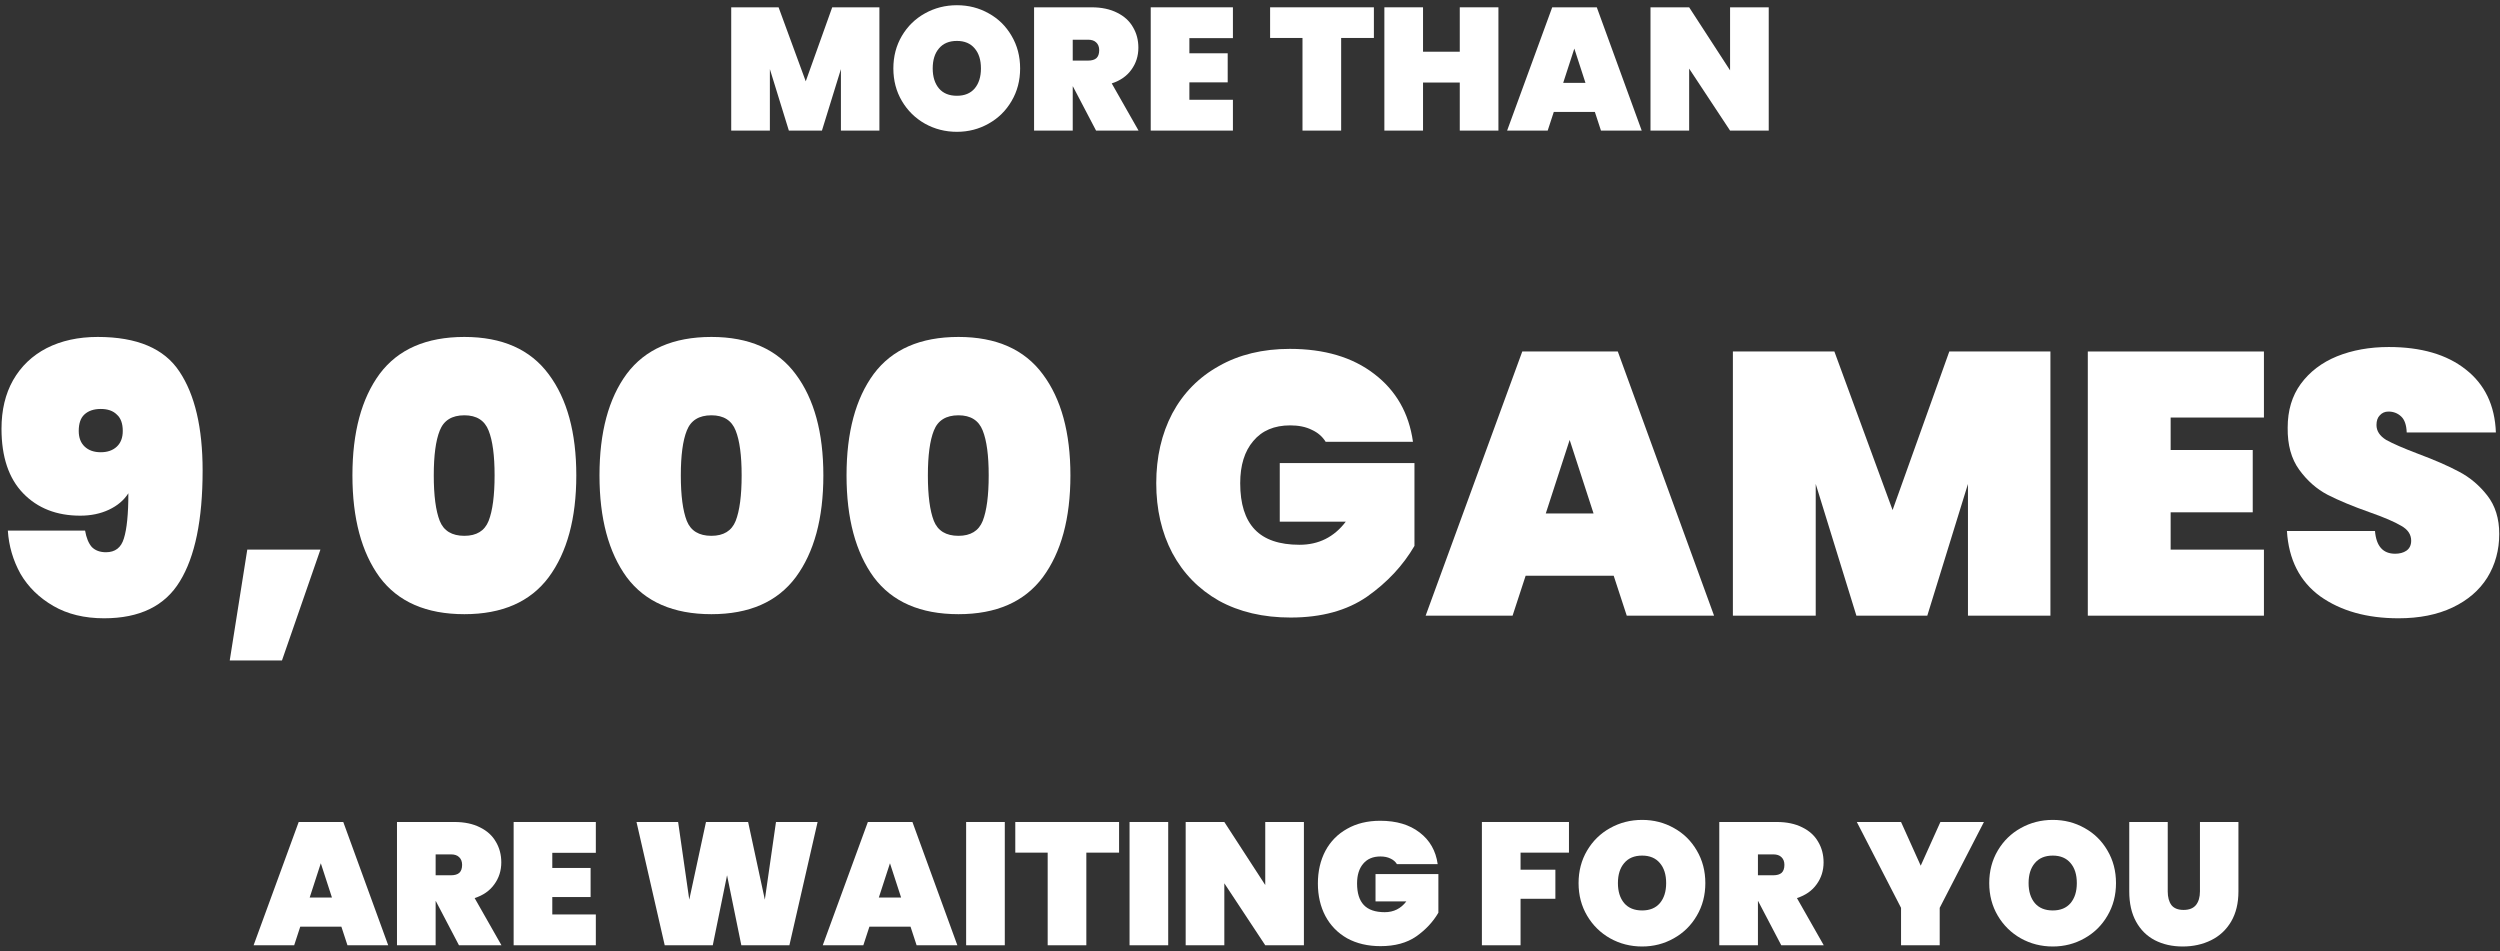 <svg width="402" height="153" viewBox="0 0 402 153" fill="none" xmlns="http://www.w3.org/2000/svg">
<rect x="0" y="0" width="402" height="153" fill="#333333" stroke="none"/>
<path d="M348.572 132.176V143.348C348.572 144.262 348.768 144.99 349.16 145.532C349.57 146.054 350.224 146.316 351.12 146.316C352.016 146.316 352.678 146.054 353.108 145.532C353.537 144.99 353.752 144.262 353.752 143.348V132.176H359.94V143.348C359.94 145.233 359.548 146.848 358.764 148.192C357.98 149.517 356.906 150.516 355.544 151.188C354.181 151.86 352.66 152.196 350.98 152.196C349.3 152.196 347.806 151.86 346.5 151.188C345.212 150.516 344.204 149.517 343.476 148.192C342.748 146.866 342.384 145.252 342.384 143.348V132.176H348.572Z" fill="white"/>
<path d="M330.089 152.196C328.222 152.196 326.505 151.757 324.937 150.88C323.388 150.003 322.156 148.789 321.241 147.24C320.326 145.691 319.869 143.945 319.869 142.004C319.869 140.063 320.326 138.317 321.241 136.768C322.156 135.219 323.388 134.015 324.937 133.156C326.505 132.279 328.222 131.84 330.089 131.84C331.956 131.84 333.664 132.279 335.213 133.156C336.762 134.015 337.985 135.219 338.881 136.768C339.796 138.317 340.253 140.063 340.253 142.004C340.253 143.945 339.796 145.691 338.881 147.24C337.985 148.789 336.753 150.003 335.185 150.88C333.636 151.757 331.937 152.196 330.089 152.196ZM330.089 146.4C331.321 146.4 332.273 146.008 332.945 145.224C333.617 144.421 333.953 143.348 333.953 142.004C333.953 140.641 333.617 139.568 332.945 138.784C332.273 137.981 331.321 137.58 330.089 137.58C328.838 137.58 327.877 137.981 327.205 138.784C326.533 139.568 326.197 140.641 326.197 142.004C326.197 143.348 326.533 144.421 327.205 145.224C327.877 146.008 328.838 146.4 330.089 146.4Z" fill="white"/>
<path d="M319.016 132.176L311.904 145.98V152H305.688V145.98L298.576 132.176H305.688L308.852 139.204L312.016 132.176H319.016Z" fill="white"/>
<path d="M286.428 152L282.704 144.888H282.676V152H276.46V132.176H285.7C287.306 132.176 288.678 132.465 289.816 133.044C290.955 133.604 291.804 134.378 292.364 135.368C292.943 136.338 293.232 137.44 293.232 138.672C293.232 139.997 292.859 141.173 292.112 142.2C291.384 143.226 290.33 143.964 288.948 144.412L293.26 152H286.428ZM282.676 140.744H285.14C285.738 140.744 286.186 140.613 286.484 140.352C286.783 140.072 286.932 139.642 286.932 139.064C286.932 138.541 286.774 138.13 286.456 137.832C286.158 137.533 285.719 137.384 285.14 137.384H282.676V140.744Z" fill="white"/>
<path d="M264.054 152.196C262.187 152.196 260.47 151.757 258.902 150.88C257.353 150.003 256.121 148.789 255.206 147.24C254.291 145.691 253.834 143.945 253.834 142.004C253.834 140.063 254.291 138.317 255.206 136.768C256.121 135.219 257.353 134.015 258.902 133.156C260.47 132.279 262.187 131.84 264.054 131.84C265.921 131.84 267.629 132.279 269.178 133.156C270.727 134.015 271.95 135.219 272.846 136.768C273.761 138.317 274.218 140.063 274.218 142.004C274.218 143.945 273.761 145.691 272.846 147.24C271.95 148.789 270.718 150.003 269.15 150.88C267.601 151.757 265.902 152.196 264.054 152.196ZM264.054 146.4C265.286 146.4 266.238 146.008 266.91 145.224C267.582 144.421 267.918 143.348 267.918 142.004C267.918 140.641 267.582 139.568 266.91 138.784C266.238 137.981 265.286 137.58 264.054 137.58C262.803 137.58 261.842 137.981 261.17 138.784C260.498 139.568 260.162 140.641 260.162 142.004C260.162 143.348 260.498 144.421 261.17 145.224C261.842 146.008 262.803 146.4 264.054 146.4Z" fill="white"/>
<path d="M252.289 132.176V137.104H244.505V139.848H250.105V144.524H244.505V152H238.289V132.176H252.289Z" fill="white"/>
<path d="M224.628 138.952C224.385 138.56 224.04 138.261 223.592 138.056C223.144 137.832 222.603 137.72 221.968 137.72C220.773 137.72 219.849 138.112 219.196 138.896C218.543 139.661 218.216 140.716 218.216 142.06C218.216 143.609 218.58 144.767 219.308 145.532C220.036 146.297 221.156 146.68 222.668 146.68C224.105 146.68 225.263 146.101 226.14 144.944H221.184V140.548H231.292V146.764C230.433 148.239 229.248 149.508 227.736 150.572C226.224 151.617 224.311 152.14 221.996 152.14C219.943 152.14 218.151 151.72 216.62 150.88C215.108 150.021 213.941 148.827 213.12 147.296C212.317 145.765 211.916 144.02 211.916 142.06C211.916 140.1 212.317 138.355 213.12 136.824C213.941 135.293 215.108 134.108 216.62 133.268C218.132 132.409 219.905 131.98 221.94 131.98C224.535 131.98 226.644 132.605 228.268 133.856C229.911 135.107 230.881 136.805 231.18 138.952H224.628Z" fill="white"/>
<path d="M209.668 152H203.452L196.872 142.032V152H190.656V132.176H196.872L203.452 142.312V132.176H209.668V152Z" fill="white"/>
<path d="M187.848 132.176V152H181.632V132.176H187.848Z" fill="white"/>
<path d="M179.947 132.176V137.104H174.683V152H168.467V137.104H163.259V132.176H179.947Z" fill="white"/>
<path d="M161.571 132.176V152H155.355V132.176H161.571Z" fill="white"/>
<path d="M146.411 149.004H139.803L138.823 152H132.299L139.551 132.176H146.719L153.943 152H147.391L146.411 149.004ZM144.899 144.328L143.107 138.812L141.315 144.328H144.899Z" fill="white"/>
<path d="M131.47 132.176L126.934 152H119.206L116.91 140.744L114.614 152H106.886L102.35 132.176H109.042L110.834 144.664L113.522 132.176H120.298L122.986 144.664L124.778 132.176H131.47Z" fill="white"/>
<path d="M88.809 137.132V139.568H94.969V144.244H88.809V147.044H95.809V152H82.593V132.176H95.809V137.132H88.809Z" fill="white"/>
<path d="M73.803 152L70.079 144.888H70.051V152H63.835V132.176H73.075C74.681 132.176 76.053 132.465 77.191 133.044C78.33 133.604 79.179 134.378 79.739 135.368C80.318 136.338 80.608 137.44 80.608 138.672C80.608 139.997 80.234 141.173 79.487 142.2C78.76 143.226 77.705 143.964 76.323 144.412L80.635 152H73.803ZM70.051 140.744H72.515C73.113 140.744 73.561 140.613 73.859 140.352C74.158 140.072 74.307 139.642 74.307 139.064C74.307 138.541 74.149 138.13 73.832 137.832C73.533 137.533 73.094 137.384 72.515 137.384H70.051V140.744Z" fill="white"/>
<path d="M54.891 149.004H48.283L47.303 152H40.779L48.031 132.176H55.199L62.423 152H55.871L54.891 149.004ZM53.379 144.328L51.587 138.812L49.795 144.328H53.379Z" fill="white"/>
<path d="M385.678 99.42C380.598 99.42 376.398 98.24 373.078 95.88C369.798 93.48 368.018 89.98 367.738 85.38H381.898C382.098 87.82 383.178 89.04 385.138 89.04C385.858 89.04 386.458 88.88 386.938 88.56C387.458 88.2 387.718 87.66 387.718 86.94C387.718 85.94 387.178 85.14 386.098 84.54C385.018 83.9 383.338 83.18 381.058 82.38C378.338 81.42 376.078 80.48 374.278 79.56C372.518 78.64 370.998 77.3 369.718 75.54C368.438 73.78 367.818 71.52 367.858 68.76C367.858 66 368.558 63.66 369.958 61.74C371.398 59.78 373.338 58.3 375.778 57.3C378.258 56.3 381.038 55.8 384.118 55.8C389.318 55.8 393.438 57 396.478 59.4C399.558 61.8 401.178 65.18 401.338 69.54H386.998C386.958 68.34 386.658 67.48 386.098 66.96C385.538 66.44 384.858 66.18 384.058 66.18C383.498 66.18 383.038 66.38 382.678 66.78C382.318 67.14 382.138 67.66 382.138 68.34C382.138 69.3 382.658 70.1 383.698 70.74C384.778 71.34 386.478 72.08 388.798 72.96C391.478 73.96 393.678 74.92 395.398 75.84C397.158 76.76 398.678 78.04 399.958 79.68C401.238 81.32 401.878 83.38 401.878 85.86C401.878 88.46 401.238 90.8 399.958 92.88C398.678 94.92 396.818 96.52 394.378 97.68C391.938 98.84 389.038 99.42 385.678 99.42Z" fill="white"/>
<path d="M349.039 67.14V72.36H362.239V82.38H349.039V88.38H364.039V99H335.719V56.52H364.039V67.14H349.039Z" fill="white"/>
<path d="M329.708 56.52V99H316.448V77.82L309.908 99H298.508L291.968 77.82V99H278.648V56.52H294.968L304.328 82.02L313.448 56.52H329.708Z" fill="white"/>
<path d="M259.482 92.58H245.322L243.222 99H229.242L244.782 56.52H260.142L275.622 99H261.582L259.482 92.58ZM256.242 82.56L252.402 70.74L248.562 82.56H256.242Z" fill="white"/>
<path d="M213.165 71.04C212.645 70.2 211.905 69.56 210.945 69.12C209.985 68.64 208.825 68.4 207.465 68.4C204.905 68.4 202.925 69.24 201.525 70.92C200.125 72.56 199.425 74.82 199.425 77.7C199.425 81.02 200.205 83.5 201.765 85.14C203.325 86.78 205.725 87.6 208.965 87.6C212.045 87.6 214.525 86.36 216.405 83.88H205.785V74.46H227.445V87.78C225.605 90.94 223.065 93.66 219.825 95.94C216.585 98.18 212.485 99.3 207.525 99.3C203.125 99.3 199.285 98.4 196.005 96.6C192.765 94.76 190.265 92.2 188.505 88.92C186.785 85.64 185.925 81.9 185.925 77.7C185.925 73.5 186.785 69.76 188.505 66.48C190.265 63.2 192.765 60.66 196.005 58.86C199.245 57.02 203.045 56.1 207.405 56.1C212.965 56.1 217.485 57.44 220.965 60.12C224.485 62.8 226.565 66.44 227.205 71.04H213.165Z" fill="white"/>
<path d="M136.123 76.44C136.123 69.52 137.583 64.08 140.503 60.12C143.463 56.16 148.003 54.18 154.123 54.18C160.203 54.18 164.723 56.18 167.683 60.18C170.643 64.14 172.123 69.56 172.123 76.44C172.123 83.36 170.643 88.82 167.683 92.82C164.723 96.78 160.203 98.76 154.123 98.76C148.003 98.76 143.463 96.78 140.503 92.82C137.583 88.82 136.123 83.36 136.123 76.44ZM158.983 76.44C158.983 73.24 158.663 70.84 158.023 69.24C157.383 67.6 156.083 66.78 154.123 66.78C152.123 66.78 150.803 67.6 150.163 69.24C149.523 70.84 149.203 73.24 149.203 76.44C149.203 79.68 149.523 82.12 150.163 83.76C150.803 85.36 152.123 86.16 154.123 86.16C156.083 86.16 157.383 85.36 158.023 83.76C158.663 82.12 158.983 79.68 158.983 76.44Z" fill="white"/>
<path d="M96.397 76.44C96.397 69.52 97.856 64.08 100.776 60.12C103.736 56.16 108.276 54.18 114.396 54.18C120.476 54.18 124.996 56.18 127.956 60.18C130.916 64.14 132.396 69.56 132.396 76.44C132.396 83.36 130.916 88.82 127.956 92.82C124.996 96.78 120.476 98.76 114.396 98.76C108.276 98.76 103.736 96.78 100.776 92.82C97.856 88.82 96.397 83.36 96.397 76.44ZM119.256 76.44C119.256 73.24 118.936 70.84 118.296 69.24C117.656 67.6 116.356 66.78 114.396 66.78C112.396 66.78 111.076 67.6 110.436 69.24C109.796 70.84 109.476 73.24 109.476 76.44C109.476 79.68 109.796 82.12 110.436 83.76C111.076 85.36 112.396 86.16 114.396 86.16C116.356 86.16 117.656 85.36 118.296 83.76C118.936 82.12 119.256 79.68 119.256 76.44Z" fill="white"/>
<path d="M56.67 76.44C56.67 69.52 58.13 64.08 61.05 60.12C64.01 56.16 68.55 54.18 74.67 54.18C80.75 54.18 85.27 56.18 88.23 60.18C91.19 64.14 92.67 69.56 92.67 76.44C92.67 83.36 91.19 88.82 88.23 92.82C85.27 96.78 80.75 98.76 74.67 98.76C68.55 98.76 64.01 96.78 61.05 92.82C58.13 88.82 56.67 83.36 56.67 76.44ZM79.53 76.44C79.53 73.24 79.21 70.84 78.57 69.24C77.93 67.6 76.63 66.78 74.67 66.78C72.67 66.78 71.35 67.6 70.71 69.24C70.07 70.84 69.75 73.24 69.75 76.44C69.75 79.68 70.07 82.12 70.71 83.76C71.35 85.36 72.67 86.16 74.67 86.16C76.63 86.16 77.93 85.36 78.57 83.76C79.21 82.12 79.53 79.68 79.53 76.44Z" fill="white"/>
<path d="M51.522 88.38L45.342 106.2H36.942L39.762 88.38H51.522Z" fill="white"/>
<path d="M13.681 85.32C13.881 86.48 14.241 87.36 14.761 87.96C15.321 88.52 16.081 88.8 17.041 88.8C18.521 88.8 19.481 88.06 19.921 86.58C20.401 85.06 20.641 82.64 20.641 79.32C19.921 80.44 18.881 81.32 17.521 81.96C16.161 82.6 14.621 82.92 12.901 82.92C9.101 82.92 6.041 81.72 3.721 79.32C1.401 76.92 0.241 73.46 0.241 68.94C0.241 65.94 0.861 63.34 2.101 61.14C3.381 58.9 5.181 57.18 7.501 55.98C9.861 54.78 12.601 54.18 15.721 54.18C22.041 54.18 26.421 56.04 28.861 59.76C31.341 63.48 32.581 68.78 32.581 75.66C32.581 83.58 31.361 89.52 28.921 93.48C26.521 97.44 22.461 99.42 16.741 99.42C13.581 99.42 10.861 98.76 8.581 97.44C6.301 96.12 4.541 94.4 3.301 92.28C2.101 90.12 1.421 87.8 1.261 85.32H13.681ZM16.201 72.72C17.281 72.72 18.141 72.42 18.781 71.82C19.421 71.22 19.741 70.38 19.741 69.3C19.741 68.1 19.421 67.22 18.781 66.66C18.181 66.06 17.321 65.76 16.201 65.76C15.081 65.76 14.201 66.06 13.561 66.66C12.961 67.22 12.661 68.1 12.661 69.3C12.661 70.38 12.981 71.22 13.621 71.82C14.261 72.42 15.121 72.72 16.201 72.72Z" fill="white"/>
<path d="M284.412 21H278.196L271.616 11.032V21H265.4V1.176H271.616L278.196 11.312V1.176H284.412V21Z" fill="white"/>
<path d="M256.456 18.004H249.848L248.868 21H242.344L249.596 1.176H256.764L263.988 21H257.436L256.456 18.004ZM254.944 13.328L253.152 7.812L251.36 13.328H254.944Z" fill="white"/>
<path d="M240.947 1.176V21H234.731V13.272H228.823V21H222.607V1.176H228.823V8.316H234.731V1.176H240.947Z" fill="white"/>
<path d="M220.921 1.176V6.104H215.657V21H209.441V6.104H204.233V1.176H220.921Z" fill="white"/>
<path d="M191.253 6.132V8.568H197.413V13.244H191.253V16.044H198.253V21H185.037V1.176H198.253V6.132H191.253Z" fill="white"/>
<path d="M176.247 21L172.523 13.888H172.495V21H166.279V1.176H175.519C177.124 1.176 178.496 1.465 179.635 2.044C180.773 2.604 181.623 3.378 182.183 4.368C182.761 5.338 183.051 6.44 183.051 7.672C183.051 8.997 182.677 10.173 181.931 11.2C181.203 12.226 180.148 12.964 178.767 13.412L183.079 21H176.247ZM172.495 9.744H174.959C175.556 9.744 176.004 9.613 176.303 9.352C176.601 9.072 176.751 8.642 176.751 8.064C176.751 7.541 176.592 7.13 176.275 6.832C175.976 6.533 175.537 6.384 174.959 6.384H172.495V9.744Z" fill="white"/>
<path d="M153.872 21.196C152.006 21.196 150.288 20.757 148.72 19.88C147.171 19.003 145.939 17.789 145.024 16.24C144.11 14.691 143.652 12.945 143.652 11.004C143.652 9.063 144.11 7.317 145.024 5.768C145.939 4.219 147.171 3.015 148.72 2.156C150.288 1.279 152.006 0.84 153.872 0.84C155.739 0.84 157.447 1.279 158.996 2.156C160.546 3.015 161.768 4.219 162.664 5.768C163.579 7.317 164.036 9.063 164.036 11.004C164.036 12.945 163.579 14.691 162.664 16.24C161.768 17.789 160.536 19.003 158.968 19.88C157.419 20.757 155.72 21.196 153.872 21.196ZM153.872 15.4C155.104 15.4 156.056 15.008 156.728 14.224C157.4 13.421 157.736 12.348 157.736 11.004C157.736 9.641 157.4 8.568 156.728 7.784C156.056 6.981 155.104 6.58 153.872 6.58C152.622 6.58 151.66 6.981 150.988 7.784C150.316 8.568 149.98 9.641 149.98 11.004C149.98 12.348 150.316 13.421 150.988 14.224C151.66 15.008 152.622 15.4 153.872 15.4Z" fill="white"/>
<path d="M141.408 1.176V21H135.22V11.116L132.168 21H126.848L123.796 11.116V21H117.58V1.176H125.196L129.564 13.076L133.82 1.176H141.408Z" fill="white"/>
</svg>

